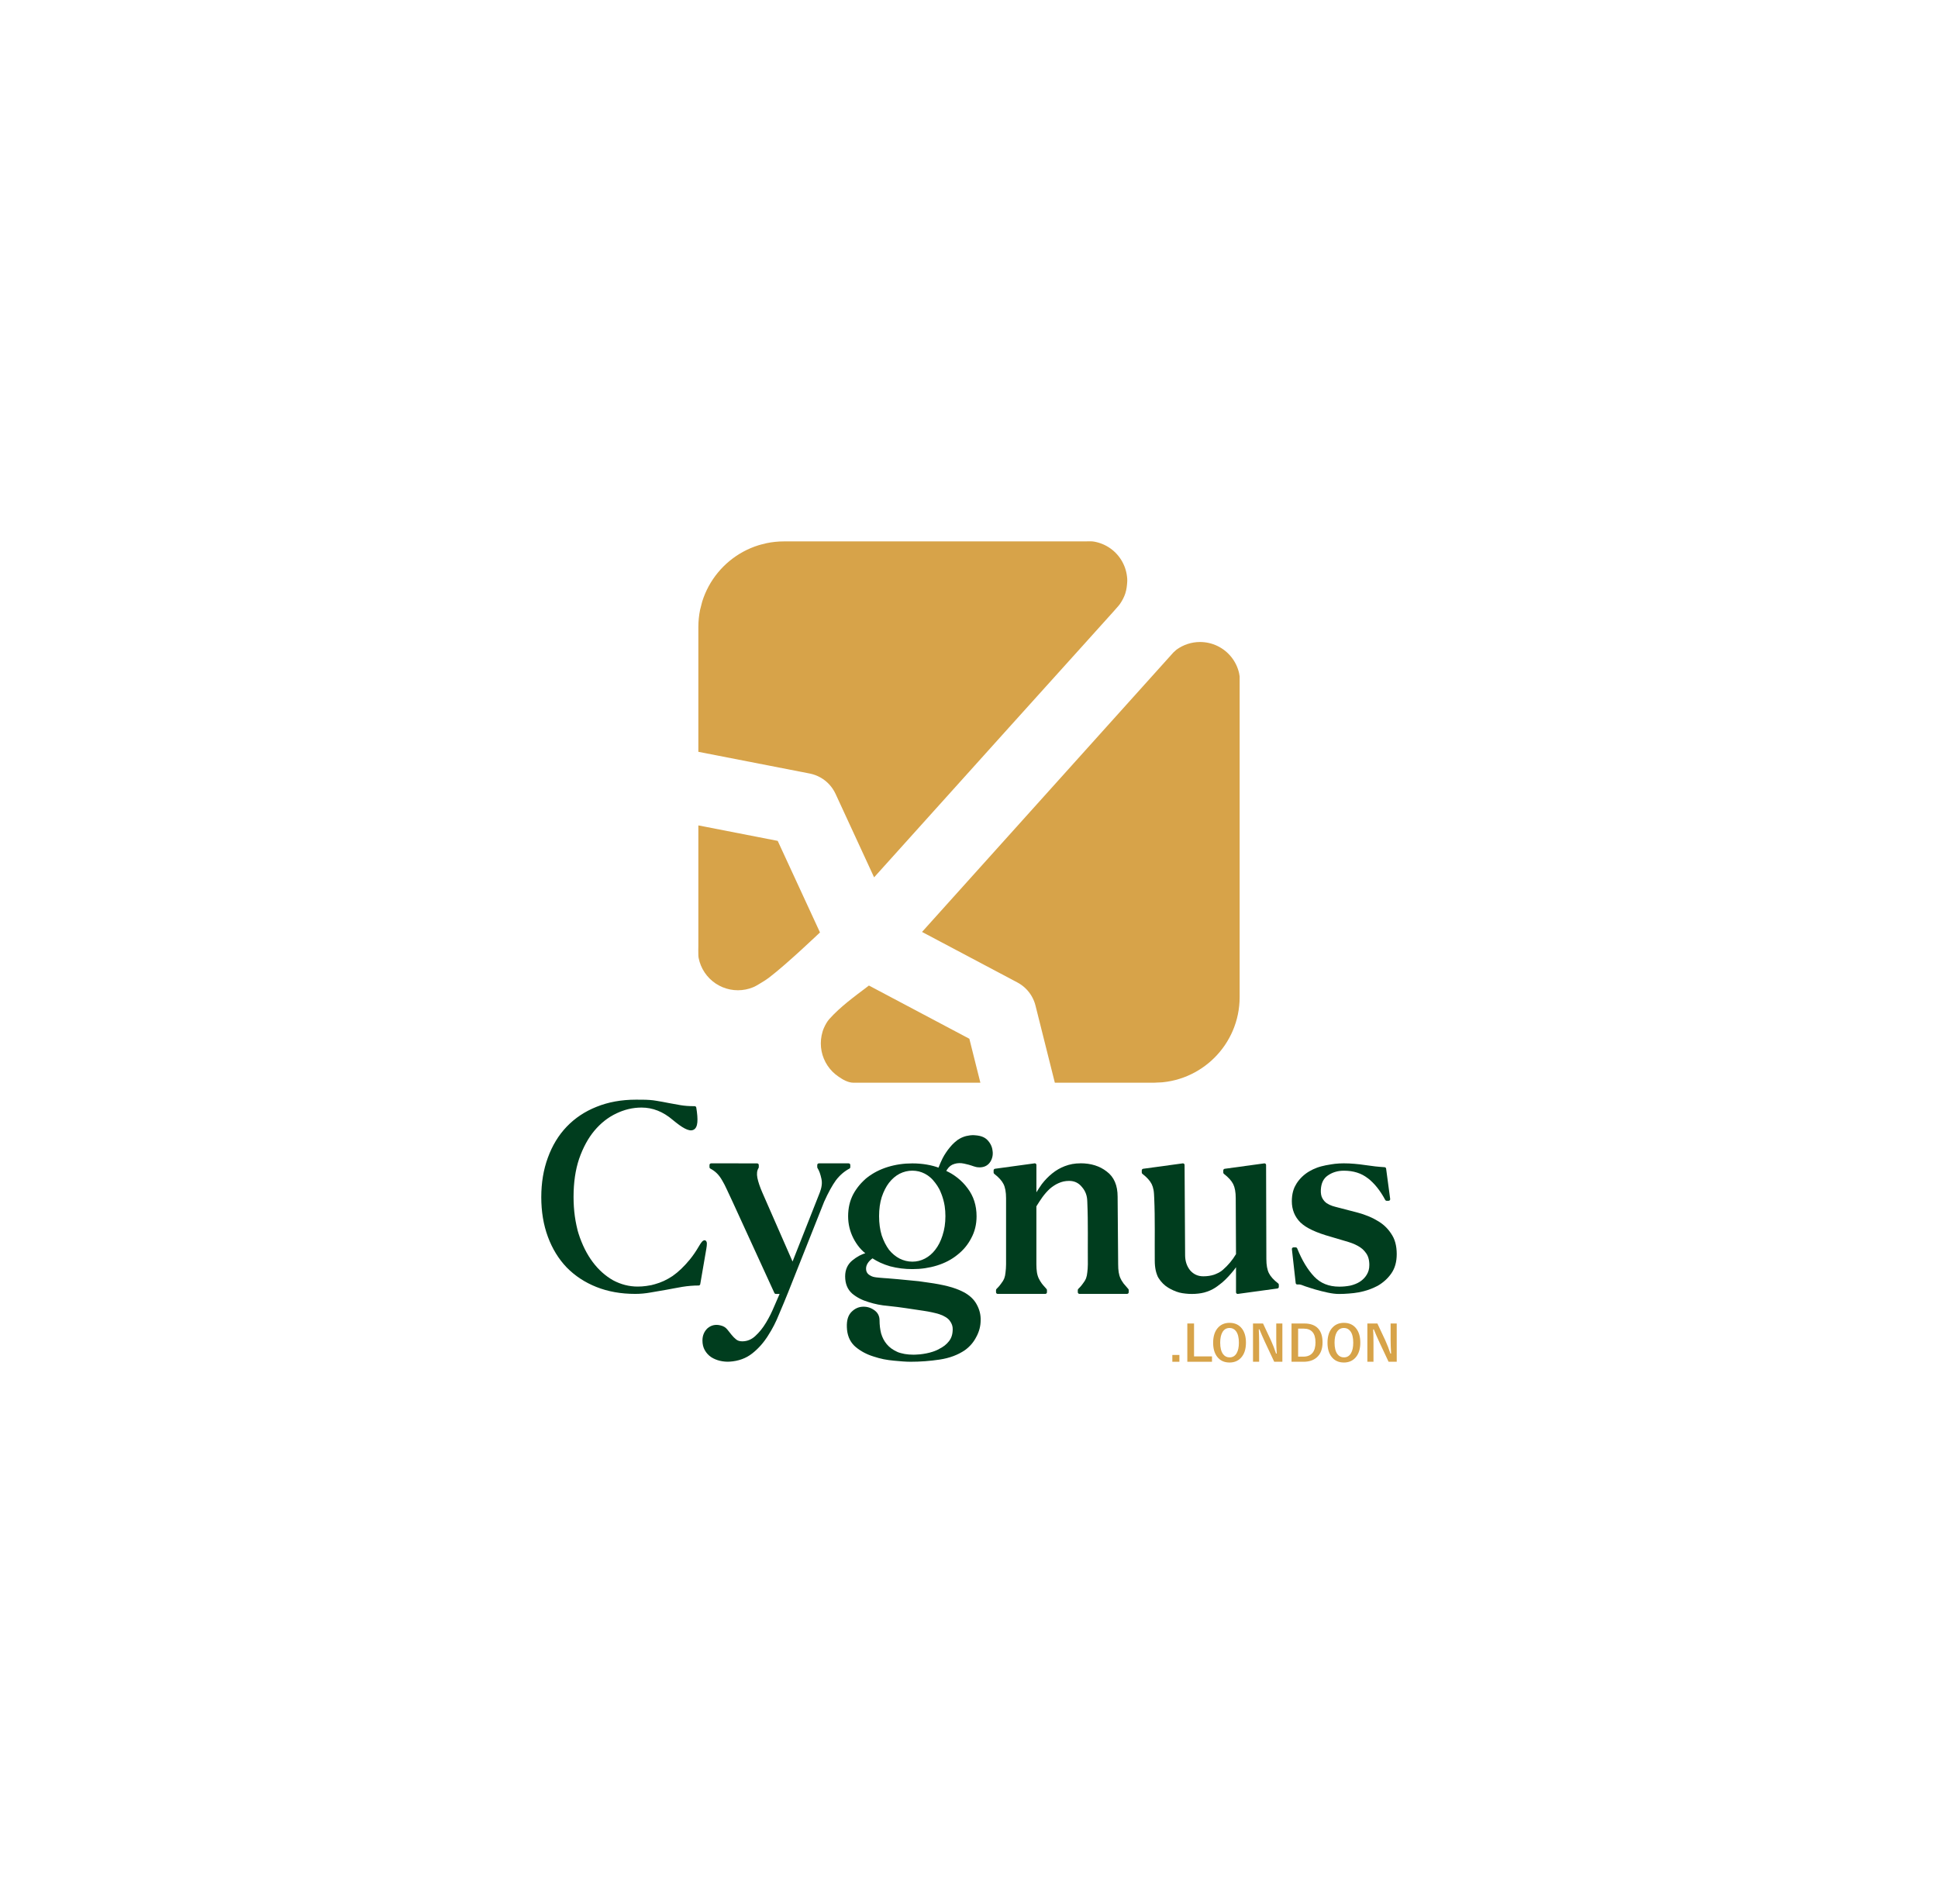 <?xml version="1.0" encoding="UTF-8" standalone="no"?> <!-- Created with Vectornator (http://vectornator.io/) --> <svg xmlns="http://www.w3.org/2000/svg" xmlns:vectornator="http://vectornator.io" xmlns:xlink="http://www.w3.org/1999/xlink" height="100%" stroke-miterlimit="10" style="fill-rule:nonzero;clip-rule:evenodd;stroke-linecap:round;stroke-linejoin:round;" version="1.1" viewBox="0 0 4252.5 4177.33" width="100%" xml:space="preserve"> <defs></defs> <clipPath id="ArtboardFrame"> <rect height="4177.33" width="4252.5" x="0" y="0"></rect> </clipPath> <g clip-path="url(#ArtboardFrame)" id="COMBINATION" vectornator:layerName="COMBINATION"> <g opacity="0" vectornator:layerName="GUIDES"> <path d="M4252.5 4.85848e-12L4252.5 4177.26L3064.8 4177.26L3064.8 0L4252.5 4.85848e-12Z" fill="#ff00e9" fill-opacity="0.2" fill-rule="nonzero" opacity="1" stroke="none" vectornator:layerName="Rectangle 18"></path> <path d="M1187.7 5.46579e-12L1187.7 4177.26L9.86879e-13 4177.26L7.59138e-13 1.21462e-12L1187.7 5.46579e-12Z" fill="#ff00e9" fill-opacity="0.2" fill-rule="nonzero" opacity="1" stroke="none" vectornator:layerName="Rectangle 19"></path> <path d="M4.85848e-12 1.51828e-12L4252.5 1.51828e-12L4252.5 1187.7L0 1187.7L4.85848e-12 1.51828e-12Z" fill="#ff00e9" fill-opacity="0.2" fill-rule="nonzero" opacity="1" stroke="none" vectornator:layerName="Rectangle 20"></path> <path d="M5.92128e-12 2989.56L4252.5 2989.56L4252.5 4177.26L3.03655e-13 4177.26L5.92128e-12 2989.56Z" fill="#ff00e9" fill-opacity="0.2" fill-rule="nonzero" opacity="1" stroke="none" vectornator:layerName="Rectangle 21"></path> <path d="M-2.27374e-13-689.736L301.557-689.736L301.557-689.736L301.557-385.097L301.557-385.097L-2.27374e-13-385.097L-2.27374e-13-385.097L-2.27374e-13-689.736L-2.27374e-13-689.736Z" fill="#003d1e" fill-rule="nonzero" opacity="1" stroke="none" vectornator:layerName="rect"></path> <path d="M349.004-689.736L650.561-689.736L650.561-689.736L650.561-385.097L650.561-385.097L349.004-385.097L349.004-385.097L349.004-689.736L349.004-689.736Z" fill="#d7a349" fill-rule="nonzero" opacity="1" stroke="none" vectornator:layerName="rect 1"></path> <path d="M698.008-689.736L999.565-689.736L999.565-689.736L999.565-385.097L999.565-385.097L698.008-385.097L698.008-385.097L698.008-689.736L698.008-689.736Z" fill="#f8ffb0" fill-rule="nonzero" opacity="1" stroke="none" vectornator:layerName="rect 2"></path> </g> <g opacity="1" vectornator:layerName="LOCKUP"> <g opacity="1" vectornator:layerName="WORD 2"> <path d="M2587.92 2972.96L2587.92 2987.92L2572.44 2987.92L2572.44 2972.96L2587.92 2972.96ZM2620.06 2903.93L2620.06 2976.13L2659.44 2976.13L2659.44 2987.92L2605.31 2987.92L2605.31 2903.93L2620.06 2903.93Z" fill="#d7a349" fill-rule="evenodd" opacity="1" stroke="none" vectornator:layerName="path"></path> <path d="M2698.01 2902.5C2709.74 2902.5 2718.83 2906.76 2725.28 2915.29C2731.06 2922.94 2733.95 2933.14 2733.95 2945.9C2733.95 2960.52 2730.2 2971.74 2722.69 2979.57C2716.35 2986.23 2708.09 2989.56 2697.9 2989.56C2686.17 2989.56 2677.07 2985.28 2670.63 2976.71C2664.85 2969.07 2661.96 2958.88 2661.96 2946.16C2661.96 2931.54 2665.73 2920.3 2673.27 2912.44C2679.61 2905.81 2687.86 2902.5 2698.01 2902.5ZM2698.01 2913.76C2691.21 2913.76 2686.01 2916.81 2682.41 2922.9C2679.1 2928.51 2677.44 2936.22 2677.44 2946.06C2677.44 2957.23 2679.58 2965.63 2683.84 2971.27C2687.4 2975.96 2692.12 2978.3 2698.01 2978.3C2704.77 2978.3 2709.95 2975.23 2713.55 2969.1C2716.82 2963.5 2718.46 2955.82 2718.46 2946.06C2718.46 2934.81 2716.35 2926.39 2712.12 2920.79C2708.6 2916.1 2703.89 2913.76 2698.01 2913.76Z" fill="#d7a349" fill-rule="evenodd" opacity="1" stroke="none" vectornator:layerName="path"></path> <path d="M2813.87 2903.93L2813.87 2987.92L2796.01 2987.92L2775.66 2944.63C2771.32 2935.29 2767.31 2926.04 2763.61 2916.88L2762.12 2916.88C2762.62 2926.18 2762.87 2936.29 2762.87 2947.22L2762.87 2987.92L2749.44 2987.92L2749.44 2903.93L2771.43 2903.93L2788.87 2941.14C2793.17 2950.65 2796.89 2960.26 2800.03 2969.95L2801.51 2969.95C2800.8 2958.53 2800.45 2948.28 2800.45 2939.18L2800.45 2903.93L2813.87 2903.93ZM2833.96 2903.93L2862.08 2903.93C2875.75 2903.93 2885.99 2907.77 2892.79 2915.45C2898.96 2922.46 2902.04 2932.44 2902.04 2945.37C2902.04 2960.1 2897.71 2971.18 2889.04 2978.62C2881.82 2984.82 2872.18 2987.92 2860.13 2987.92L2833.96 2987.92L2833.96 2903.93ZM2848.44 2915.19L2848.44 2976.66L2859.81 2976.66C2868.9 2976.66 2875.7 2973.84 2880.21 2968.2C2884.44 2962.95 2886.55 2955.38 2886.55 2945.47C2886.55 2925.28 2877.89 2915.19 2860.55 2915.19L2848.44 2915.19ZM2948.93 2902.5C2960.66 2902.5 2969.76 2906.76 2976.2 2915.29C2981.98 2922.94 2984.87 2933.14 2984.87 2945.9C2984.87 2960.52 2981.12 2971.74 2973.61 2979.57C2967.27 2986.23 2959.01 2989.56 2948.82 2989.56C2937.09 2989.56 2928 2985.28 2921.55 2976.71C2915.77 2969.07 2912.88 2958.88 2912.88 2946.16C2912.88 2931.54 2916.65 2920.3 2924.19 2912.44C2930.53 2905.81 2938.78 2902.5 2948.93 2902.5ZM2948.93 2913.76C2942.13 2913.76 2936.93 2916.81 2933.34 2922.9C2930.02 2928.51 2928.37 2936.22 2928.37 2946.06C2928.37 2957.23 2930.5 2965.63 2934.76 2971.27C2938.32 2975.96 2943.04 2978.3 2948.93 2978.3C2955.7 2978.3 2960.88 2975.23 2964.47 2969.1C2967.75 2963.5 2969.39 2955.82 2969.39 2946.06C2969.39 2934.81 2967.27 2926.39 2963.04 2920.79C2959.52 2916.1 2954.81 2913.76 2948.93 2913.76ZM3064.8 2903.93L3064.8 2987.92L3046.93 2987.92L3026.58 2944.63C3022.24 2935.29 3018.23 2926.04 3014.53 2916.88L3013.05 2916.88C3013.54 2926.18 3013.79 2936.29 3013.79 2947.22L3013.79 2987.92L3000.36 2987.92L3000.36 2903.93L3022.35 2903.93L3039.8 2941.14C3044.1 2950.65 3047.81 2960.26 3050.95 2969.95L3052.43 2969.95C3051.73 2958.53 3051.37 2948.28 3051.37 2939.18L3051.37 2903.93L3064.8 2903.93Z" fill="#d7a349" fill-rule="evenodd" opacity="1" stroke="none" vectornator:layerName="path"></path> </g> <g opacity="1" vectornator:layerName="WORD 1"> <path d="M2948.72 2552.53C2942.19 2552.53 2935.74 2552.88 2929.18 2553.59C2929.18 2553.59 2915.96 2555.36 2909.45 2556.76C2902.93 2558.16 2896.29 2559.71 2890.14 2561.96C2884 2564.22 2878.15 2566.99 2872.61 2570.27C2869.82 2571.92 2867.16 2573.71 2864.63 2575.62C2862.09 2577.54 2859.68 2579.58 2857.4 2581.76C2855.12 2583.93 2852.97 2586.24 2850.95 2588.67C2848.94 2591.09 2847.03 2593.64 2845.32 2596.3C2843.58 2599.02 2842.21 2601.96 2840.64 2604.77C2839.29 2607.75 2838.17 2610.9 2837.28 2614.2C2836.39 2617.49 2835.73 2620.94 2835.29 2624.54C2834.86 2628.13 2834.63 2631.88 2834.63 2635.78C2834.63 2640.34 2835.03 2644.74 2835.82 2648.98C2836.6 2653.22 2837.77 2657.3 2839.35 2661.2C2840.93 2665.09 2842.91 2668.8 2845.27 2672.32C2847.63 2675.84 2850.39 2679.16 2853.52 2682.28C2856.94 2685.64 2860.86 2688.52 2864.88 2691.16C2869.23 2693.96 2874.15 2696.65 2879.67 2699.23C2885.19 2701.81 2891.3 2704.29 2898.01 2706.67C2904.71 2709.06 2912.01 2711.36 2919.91 2713.56C2930.97 2716.72 2941.27 2719.76 2951.9 2723.03C2956.84 2724.55 2961.86 2725.88 2966.68 2727.75C2970.95 2729.4 2975.18 2731.23 2979.17 2733.48C2982.87 2735.57 2986.51 2737.84 2989.69 2740.65C2992.66 2743.29 2995.22 2746.39 2997.54 2749.61C2998.75 2751.27 2999.79 2753.05 3000.67 2754.9C3001.59 2756.83 3002.31 2758.85 3002.88 2760.91C3003.51 2763.16 3003.93 2765.47 3004.22 2767.79C3004.55 2770.36 3004.68 2772.82 3004.68 2775.56C3004.68 2779.83 3004.25 2783.56 3003.18 2787.39C3002.19 2790.91 3000.6 2794.26 2998.71 2797.39C2996.91 2800.37 2994.68 2803.12 2992.22 2805.59C2989.68 2808.16 2986.81 2810.43 2983.77 2812.39C2980.74 2814.35 2977.46 2815.92 2974.12 2817.28C2970.51 2818.75 2966.93 2819.85 2962.95 2820.8C2958.93 2821.56 2954.92 2822.15 2950.91 2822.54C2946.86 2822.92 2942.8 2823.1 2938.76 2823.1C2933.01 2823.1 2927.57 2822.63 2922.42 2821.71C2917.27 2820.78 2912.42 2819.41 2907.85 2817.57C2903.28 2815.74 2899 2813.44 2894.98 2810.69C2890.96 2807.94 2887.21 2804.73 2883.71 2801.04C2880.15 2797.28 2876.68 2793.18 2873.34 2788.72C2870 2784.27 2866.78 2779.47 2863.66 2774.31C2860.55 2769.16 2857.56 2763.65 2854.68 2757.79C2851.8 2751.93 2849.03 2745.73 2846.38 2739.16C2845.84 2737.81 2844.53 2736.93 2843.07 2736.92L2838.32 2736.92C2837.3 2736.92 2836.33 2737.36 2835.65 2738.12C2834.97 2738.88 2834.65 2739.89 2834.76 2740.9L2843.09 2815.2C2843.29 2817 2844.82 2818.37 2846.64 2818.37C2846.64 2818.37 2850.31 2818.08 2852.11 2818.37C2856.19 2819.04 2859.95 2821.02 2863.89 2822.3C2871.47 2824.76 2879.01 2827.33 2886.68 2829.5C2895.4 2831.97 2903.88 2834.1 2913.06 2836.1C2917.71 2837.11 2922.12 2837.87 2926.31 2838.38C2930.49 2838.89 2934.45 2839.15 2938.18 2839.15C2945.22 2839.15 2952.46 2838.83 2959.58 2838.24C2966.96 2837.64 2974.36 2836.94 2981.64 2835.54C2988.9 2834.15 2996.1 2832.32 3003.09 2829.9C3009.75 2827.6 3016.26 2824.81 3022.48 2821.5C3025.59 2819.85 3028.52 2817.86 3031.38 2815.81C3034.16 2813.82 3036.86 2811.66 3039.39 2809.39C3041.91 2807.12 3044.3 2804.72 3046.54 2802.19C3048.79 2799.66 3050.89 2797.01 3052.85 2794.22C3054.85 2791.38 3056.6 2788.34 3058.1 2785.13C3059.6 2781.93 3060.85 2778.55 3061.84 2775C3062.83 2771.45 3063.56 2767.74 3064.05 2763.86C3064.55 2759.99 3064.8 2755.96 3064.8 2751.76C3064.8 2747.17 3064.54 2742.77 3064.03 2738.57C3063.52 2734.38 3062.74 2730.39 3061.7 2726.59C3060.66 2722.8 3059.4 2719.28 3057.78 2715.81C3056.25 2712.53 3054.32 2709.43 3052.32 2706.41C3050.36 2703.44 3048.22 2700.57 3045.92 2697.86C3043.65 2695.18 3041.21 2692.62 3038.63 2690.24C3036.03 2687.86 3033.28 2685.64 3030.42 2683.58C3027.52 2681.51 3024.48 2679.64 3021.37 2677.9C3014.95 2674.32 3013.76 2673.2 3001.57 2668.18C2994.69 2665.35 2987.51 2662.93 2980.04 2660.91C2965.36 2656.94 2951.04 2653.48 2936.59 2649.6C2932.31 2648.46 2927.99 2647.43 2923.77 2646.07C2919.34 2644.59 2915.09 2642.55 2911 2639.96C2909.09 2638.56 2907.33 2636.95 2905.75 2635.1C2904.14 2633.23 2902.7 2631.11 2901.43 2628.75C2900.25 2626.56 2899.37 2623.96 2898.83 2620.91C2898.29 2617.86 2898.1 2614.36 2898.28 2610.43C2898.47 2606.76 2898.94 2603.37 2899.67 2600.27C2900.41 2597.16 2901.41 2594.34 2902.67 2591.77C2903.93 2589.21 2905.45 2586.91 2907.23 2584.84C2909.01 2582.77 2911.05 2580.94 2913.39 2579.33L2913.39 2579.33C2915.91 2577.55 2918.53 2576.01 2921.25 2574.68C2923.98 2573.35 2926.81 2572.24 2929.75 2571.36C2932.69 2570.47 2935.74 2569.8 2938.91 2569.35C2942.08 2568.91 2945.36 2568.69 2948.77 2568.69C2954.06 2568.69 2959.12 2569.03 2963.94 2569.72C2968.76 2570.42 2973.35 2571.45 2977.71 2572.83C2982.07 2574.2 2986.21 2575.92 2990.13 2577.98C2994.05 2580.03 2997.73 2582.51 3001.25 2585.17C3004.94 2587.93 3005.61 2588.25 3011.68 2594.23C3015.04 2597.54 3018.32 2601.18 3021.51 2605.14C3024.7 2609.1 3027.79 2613.39 3030.8 2618C3033.82 2622.61 3036.74 2627.56 3039.57 2632.82C3040.19 2633.98 3041.41 2634.7 3042.72 2634.7C3042.72 2634.7 3045.51 2634.9 3046.88 2634.7C3047.54 2634.6 3048.24 2634.49 3048.8 2634.13C3049.36 2633.77 3049.83 2633.23 3050.12 2632.63C3050.39 2632.02 3050.51 2631.31 3050.42 2630.65C3047.46 2608.27 3041.51 2564.09 3041.51 2564.09C3041.29 2562.39 3039.88 2561.1 3038.17 2561C3031.5 2560.6 3024.59 2560.01 3017.41 2559.22C3010.23 2558.43 3002.79 2557.46 2995.12 2556.28C2987.31 2555.08 2979.62 2554.19 2971.83 2553.56C2964.14 2552.94 2957.02 2552.49 2948.72 2552.53Z" fill="#003d1e" fill-rule="nonzero" opacity="1" stroke="none" vectornator:layerName="path"></path> <path d="M2508.43 2564.45C2506.66 2564.68 2505.34 2566.2 2505.34 2567.99L2505.34 2572.74C2505.34 2573.85 2505.85 2574.9 2506.74 2575.58C2511.75 2579.44 2515.95 2583.26 2519.34 2587.02C2522.73 2590.79 2525.31 2594.5 2527.12 2598.12C2528.02 2599.91 2528.81 2601.9 2529.5 2604.09C2530.2 2606.28 2530.78 2608.68 2531.26 2611.27C2532.2 2616.45 2532.42 2623.21 2532.68 2629.2C2534.69 2674.75 2533.48 2720.39 2533.88 2765.98C2533.88 2769.83 2534.03 2773.52 2534.37 2777.02C2534.71 2780.54 2535.21 2783.88 2535.88 2787.05C2536.55 2790.22 2537.41 2793.21 2538.43 2796.04C2540.28 2801.1 2540.6 2801.59 2542.15 2804.12C2544.87 2808.55 2548.29 2812.76 2551.85 2816.32C2555.42 2819.89 2559.32 2822.94 2563.54 2825.48C2567.24 2827.74 2571.09 2829.74 2575.1 2831.48C2579.2 2833.33 2583.42 2834.9 2587.76 2836.04C2592.22 2837.21 2596.8 2837.83 2601.39 2838.34C2605.99 2838.85 2610.62 2839.1 2615.3 2839.1C2619.99 2839.1 2624.58 2838.85 2629.08 2838.34C2633.56 2837.87 2638.03 2837.1 2642.39 2835.96C2646.77 2834.81 2651.18 2833.23 2655.22 2831.47C2659.25 2829.71 2662.95 2827.71 2666.57 2825.4C2671.92 2822 2681.8 2813.99 2681.8 2813.99C2686.66 2809.83 2691.32 2805.32 2695.77 2800.46C2700.18 2795.65 2704.31 2790.83 2708.13 2786C2709.59 2784.16 2710.79 2782.32 2712.15 2780.48L2712.15 2835.49C2712.16 2836.53 2712.6 2837.5 2713.38 2838.18C2714.16 2838.86 2715.19 2839.17 2716.21 2839.03L2802.99 2827.15C2804.75 2826.9 2806.07 2825.39 2806.07 2823.61L2806.07 2818.85C2806.07 2817.74 2805.56 2816.7 2804.68 2816.02C2799.67 2812.17 2795.47 2808.33 2792.08 2804.57C2788.69 2800.8 2786.11 2797.09 2784.3 2793.47C2783.41 2791.68 2782.6 2789.69 2781.91 2787.5C2781.21 2785.31 2780.63 2782.91 2780.16 2780.32C2779.22 2775.13 2778.73 2769.15 2778.73 2762.39L2778.14 2556.16C2778.14 2555.13 2777.69 2554.14 2776.91 2553.47C2776.13 2552.79 2775.1 2552.48 2774.07 2552.62L2687.3 2564.51C2685.53 2564.75 2684.21 2566.26 2684.21 2568.05L2684.21 2572.8C2684.21 2573.92 2684.73 2574.97 2685.61 2575.64C2690.62 2579.5 2694.82 2583.32 2698.21 2587.09C2701.6 2590.85 2704.18 2594.56 2705.99 2598.18C2706.89 2599.98 2707.68 2601.96 2708.37 2604.15C2709.07 2606.35 2709.65 2608.74 2710.12 2611.33C2711.07 2616.52 2711.55 2622.5 2711.55 2629.27L2712.14 2751.75C2708.2 2758.24 2703.9 2764.37 2699.16 2770.04C2694.24 2775.93 2688.88 2781.38 2683.09 2786.4L2683.09 2786.4C2680.31 2788.72 2677.35 2790.74 2674.21 2792.47C2671 2794.24 2664.13 2796.85 2664.13 2796.85C2660.57 2798.02 2656.8 2798.91 2652.83 2799.5C2648.86 2800.09 2644.68 2800.39 2640.28 2800.39C2637.34 2800.39 2634.55 2800.11 2631.9 2799.56C2629.26 2799.02 2626.75 2798.21 2624.37 2797.13C2622 2796.06 2619.73 2794.71 2617.59 2793.08C2615.46 2791.47 2613.43 2789.58 2611.51 2787.39C2609.69 2785.1 2608.08 2782.7 2606.71 2780.18C2605.33 2777.65 2604.18 2775 2603.25 2772.22C2602.33 2769.45 2601.64 2766.56 2601.17 2763.53C2600.71 2760.5 2600.46 2757.33 2600.46 2754.04L2599.28 2556.12C2599.27 2555.09 2598.82 2554.12 2598.05 2553.44C2597.26 2552.76 2596.24 2552.46 2595.21 2552.6L2508.43 2564.45Z" fill="#003d1e" fill-rule="nonzero" opacity="1" stroke="none" vectornator:layerName="path"></path> <path d="M2371.03 2552.51L2371.03 2552.51C2364.7 2552.51 2358.85 2552.96 2352.87 2554.05C2347.27 2555.07 2341.77 2556.7 2336.44 2558.7C2331.51 2560.56 2326.73 2562.84 2322.17 2565.47C2317.47 2568.18 2313.07 2571.22 2308.77 2574.7C2304.7 2577.96 2300.78 2581.53 2297.02 2585.39C2293.26 2589.26 2289.65 2593.42 2286.2 2597.88C2286.2 2597.96 2286.12 2597.96 2286.12 2597.96C2282 2603.63 2278.11 2609.95 2274.16 2616.1L2274.16 2556.09C2274.16 2555.41 2273.97 2554.74 2273.6 2554.16C2273.24 2553.59 2272.71 2553.13 2272.1 2552.84C2271.48 2552.56 2270.79 2552.45 2270.11 2552.54L2183.33 2564.43C2181.56 2564.67 2180.25 2566.19 2180.25 2567.97L2180.25 2572.72C2180.25 2573.84 2180.76 2574.89 2181.65 2575.56C2186.66 2579.42 2190.85 2583.24 2194.24 2587.01C2197.63 2590.77 2200.21 2594.48 2202.02 2598.1C2202.92 2599.9 2203.72 2601.88 2204.41 2604.07C2205.11 2606.27 2205.69 2608.66 2206.16 2611.25C2207.1 2616.44 2207.59 2622.42 2207.59 2629.19L2207.59 2774.2C2207.59 2780.8 2207.05 2785.75 2206.44 2791.49C2206.19 2793.92 2205.9 2796.35 2205.39 2798.74C2204.93 2800.87 2204.33 2803.03 2203.61 2805.03C2202.9 2806.8 2201.94 2808.68 2200.91 2810.4C2199.76 2812.34 2198.41 2814.17 2197.03 2815.95C2193.75 2820.18 2193.9 2820.84 2186.6 2828.14C2185.93 2828.81 2185.55 2829.71 2185.55 2830.66L2185.55 2835.42C2185.55 2837.39 2187.15 2838.99 2189.12 2838.99L2293.73 2838.99C2295.7 2838.99 2297.3 2837.39 2297.3 2835.42C2297.3 2835.42 2297.46 2832.24 2297.3 2830.66C2297.22 2830.23 2297.19 2829.79 2297.05 2829.37C2296.97 2829.17 2296.86 2828.97 2296.75 2828.78C2296.64 2828.6 2296.49 2828.42 2296.36 2828.26C2293.02 2824.07 2289.02 2820.41 2285.9 2816.06C2283.33 2812.49 2281.04 2808.7 2279.14 2804.73C2278.17 2802.7 2277.43 2800.56 2276.8 2798.41C2276.13 2796.13 2275.6 2793.79 2275.27 2791.44C2274.46 2785.72 2274.12 2780.75 2274.12 2774.15L2274.12 2646.85C2278.29 2640.07 2282.61 2633.45 2287.13 2627.03C2289.64 2623.57 2292.24 2620.3 2294.93 2617.23C2297.62 2614.16 2300.39 2611.29 2303.26 2608.61C2306.29 2605.97 2309.4 2603.6 2312.6 2601.53C2315.77 2599.42 2319.13 2597.59 2322.6 2596.07C2326.18 2594.5 2329.81 2593.16 2333.71 2592.32C2337.61 2591.49 2341.71 2591.06 2346.03 2591.06C2348.97 2591.06 2351.74 2591.35 2354.35 2591.91C2356.95 2592.47 2359.4 2593.31 2361.71 2594.42C2364.03 2595.54 2366.22 2596.93 2368.29 2598.61C2370.36 2600.3 2372.31 2602.28 2374.15 2604.58C2374.23 2604.66 2374.23 2604.66 2374.24 2604.7C2376.18 2606.91 2377.86 2609.25 2379.31 2611.71C2380.76 2614.16 2381.96 2616.73 2382.93 2619.44C2383.89 2622.15 2384.62 2625 2385.1 2627.99C2385.59 2630.99 2385.7 2634.26 2385.84 2637.41C2387.81 2682.96 2386.64 2728.59 2387.03 2774.19C2387.03 2780.77 2386.49 2785.71 2385.88 2791.44C2385.63 2793.87 2385.27 2796.29 2384.82 2798.69C2384.36 2800.89 2383.77 2802.98 2383.05 2804.98C2382.33 2806.75 2381.44 2808.54 2380.35 2810.35C2379.25 2812.18 2377.85 2814.12 2376.47 2815.9C2373.19 2820.13 2373.37 2820.74 2366.03 2828.09C2365.36 2828.76 2364.98 2829.67 2364.98 2830.61L2364.98 2835.37C2364.98 2837.35 2366.59 2838.94 2368.56 2838.94L2473.16 2838.94C2475.13 2838.94 2476.73 2837.35 2476.73 2835.37C2476.73 2835.37 2476.83 2832.2 2476.73 2830.61C2476.73 2830.03 2476.49 2829.39 2476.47 2829.33C2476.39 2829.12 2476.29 2828.92 2476.18 2828.73C2476.06 2828.55 2475.92 2828.38 2475.78 2828.21C2472.44 2824.02 2468.42 2819.88 2465.32 2816.02C2460.86 2809.63 2460.46 2808.65 2458.57 2804.68C2457.6 2802.66 2456.87 2800.57 2456.22 2798.36C2455.58 2796.14 2455.07 2793.82 2454.69 2791.39C2453.93 2786.47 2453.54 2780.7 2453.54 2774.11L2452.36 2625.54C2452.36 2619.41 2451.87 2613.65 2450.88 2608.26C2449.9 2602.87 2448.42 2597.85 2446.42 2593.22C2444.42 2588.59 2441.9 2584.35 2438.88 2580.53C2435.87 2576.73 2432.34 2573.35 2428.35 2570.4C2424.52 2567.41 2420.45 2564.78 2416.15 2562.53C2411.82 2560.28 2407.24 2558.41 2402.44 2556.91C2397.64 2555.41 2392.61 2554.28 2387.36 2553.54C2382.1 2552.8 2376.62 2552.43 2370.92 2552.43L2371.03 2552.51Z" fill="#003d1e" fill-rule="nonzero" opacity="1" stroke="none" vectornator:layerName="path"></path> <path d="M2136.27 2490.71C2133.52 2490.63 2130.72 2490.87 2128.05 2491.18C2125.38 2491.5 2122.78 2491.97 2120.25 2492.6C2117.72 2493.23 2115.26 2494.03 2112.88 2494.99C2110.5 2495.94 2108.16 2497 2105.96 2498.31C2101.79 2500.82 2100.57 2501.31 2094.21 2506.95C2090.6 2510.15 2087.31 2513.86 2084.18 2517.6C2081.1 2521.27 2078.26 2525.14 2075.61 2529.13C2072.96 2533.12 2070.47 2537.23 2068.29 2541.49C2064.89 2548.12 2062.13 2555.05 2059.34 2561.95C2055.7 2560.69 2052.04 2559.45 2048.28 2558.45C2043.42 2557.16 2038.46 2556.08 2033.4 2555.22C2028.35 2554.36 2023.19 2553.72 2017.94 2553.29C2012.69 2552.87 2007.34 2552.64 2001.9 2552.64C1997.16 2552.64 1992.48 2552.8 1987.87 2553.13C1983.25 2553.46 1978.68 2553.95 1974.19 2554.61C1969.69 2555.27 1965.26 2556.09 1960.89 2557.08C1956.51 2558.07 1952.19 2559.22 1947.95 2560.53C1943.69 2561.85 1939.56 2563.32 1935.55 2564.95C1931.54 2566.57 1927.66 2568.34 1923.9 2570.27C1920.14 2572.21 1916.49 2574.3 1912.98 2576.54C1909.47 2578.78 1906.07 2581.13 1902.82 2583.71C1899.64 2586.24 1898.7 2586.93 1893.72 2591.83C1890.86 2594.63 1888.15 2597.57 1885.6 2600.63C1883.04 2603.69 1880.65 2606.89 1878.4 2610.2C1876.15 2613.52 1874 2616.96 1872.13 2620.53C1870.27 2624.08 1868.69 2627.77 1867.25 2631.51C1865.86 2635.27 1864.7 2639.16 1863.78 2643.17C1862.85 2647.17 1862.17 2651.3 1861.71 2655.55C1861.25 2659.79 1861.01 2664.16 1861.01 2668.64C1861.01 2672.93 1861.25 2677.17 1861.74 2681.35C1862.23 2685.52 1862.96 2689.64 1863.94 2693.69C1864.91 2697.75 1866.14 2701.73 1867.6 2705.66C1869.06 2709.58 1870.76 2713.44 1872.71 2717.22C1874.65 2721 1876.75 2724.6 1879 2728C1881.25 2731.41 1883.66 2734.63 1886.23 2737.66C1888.8 2740.69 1891.53 2743.54 1894.41 2746.19C1895.77 2747.44 1897.29 2748.51 1898.72 2749.67C1894.4 2751.3 1890.02 2752.82 1886.08 2754.93C1883.2 2756.47 1880.43 2758.14 1877.75 2759.95C1875.07 2761.75 1872.5 2763.68 1870.03 2765.74C1867.46 2767.88 1865.19 2770.22 1863.24 2772.77C1861.29 2775.32 1859.65 2778.07 1858.35 2781C1857.05 2783.93 1856.08 2787.04 1855.44 2790.3C1854.79 2793.57 1854.48 2796.99 1854.48 2800.57C1854.48 2804.52 1854.8 2808.3 1855.43 2811.87C1856.07 2815.44 1857.02 2818.81 1858.31 2821.98C1859.6 2825.15 1861.22 2828.12 1863.17 2830.85C1865.11 2833.58 1867.39 2836.07 1869.96 2838.33L1870.04 2838.41C1872.52 2840.48 1875.13 2842.41 1877.86 2844.22C1880.6 2846.02 1883.45 2847.7 1886.44 2849.24C1889.42 2850.78 1892.52 2852.19 1895.75 2853.47C1898.98 2854.75 1902.33 2855.89 1905.8 2856.91C1912.64 2859.12 1919.63 2860.94 1926.77 2862.35C1933.94 2863.76 1941.25 2864.77 1948.71 2865.37L1948.63 2865.37C1963.65 2866.95 1976.28 2868.53 1986.5 2870.1C1986.5 2870.1 1986.5 2870.1 1986.5 2870.1C1999.58 2872.08 2012.86 2874.06 2026.33 2876.04C2033 2877.02 2039.26 2878.15 2045.11 2879.42C2050.95 2880.68 2056.38 2882.09 2061.41 2883.64C2066.92 2885.54 2071.56 2887.71 2075.31 2890.09C2077.2 2891.28 2078.86 2892.52 2080.31 2893.82C2081.75 2895.11 2082.99 2896.45 2084.02 2897.83C2084.03 2897.83 2084.02 2897.91 2084.02 2897.91C2085.21 2899.46 2086.22 2901 2087.06 2902.56C2087.91 2904.12 2088.58 2905.69 2089.11 2907.27C2089.64 2908.85 2090.01 2910.44 2090.23 2912.04C2090.44 2913.65 2090.51 2915.31 2090.49 2916.95C2090.49 2919.51 2090.21 2922.06 2089.9 2924.61C2089.56 2926.97 2089.04 2929.22 2088.36 2931.35C2087.68 2933.49 2086.83 2935.5 2085.82 2937.41C2084.8 2939.32 2083.62 2941.13 2082.27 2942.85C2079.47 2946.39 2076.3 2949.57 2072.76 2952.37C2069.21 2955.17 2065.04 2957.52 2060.95 2959.67C2056.61 2961.96 2055.8 2962.74 2047.5 2965.62C2042.82 2967.24 2037.71 2968.47 2032.72 2969.5C2027.91 2970.48 2023.04 2971.18 2018.16 2971.68C2013.75 2972.13 2004.88 2972.4 2004.88 2972.4C1997.72 2972.4 1991.14 2971.87 1985.14 2970.83C1982.13 2970.3 1979.27 2969.64 1976.55 2968.86C1971.55 2967.43 1971.28 2967.3 1968.79 2966.17C1964.32 2964.14 1959.81 2961.66 1955.99 2958.86C1952.15 2956.05 1948.74 2952.87 1945.76 2949.32C1942.95 2945.96 1940.53 2942.32 1938.46 2938.39C1936.41 2934.46 1934.72 2930.23 1933.4 2925.7C1932.26 2921.13 1931.39 2916.45 1930.82 2911.68C1930.25 2906.87 1929.96 2901.97 1929.96 2896.96C1929.96 2894.52 1929.69 2892.18 1929.15 2889.95C1928.61 2887.72 1927.79 2885.61 1926.68 2883.63C1925.58 2881.67 1924.21 2879.84 1922.59 2878.19C1920.99 2876.56 1919.14 2875.1 1917.08 2873.79L1917.08 2873.79C1915.14 2872.5 1913.13 2871.38 1911.07 2870.46C1909 2869.53 1906.87 2868.79 1904.69 2868.24C1902.5 2867.69 1900.27 2867.34 1897.99 2867.18L1897.99 2867.18C1895.71 2867.01 1893.38 2867.05 1891.03 2867.27L1891.03 2867.27C1888.72 2867.49 1886.47 2867.93 1884.28 2868.6C1882.09 2869.26 1879.98 2870.14 1877.94 2871.24C1875.9 2872.35 1873.94 2873.66 1872.07 2875.18C1870.2 2876.7 1868.41 2878.42 1866.7 2880.33C1864.77 2882.51 1863.36 2885.06 1862.09 2887.66C1860.88 2890.34 1859.96 2893.26 1859.32 2896.41C1858.68 2899.57 1858.31 2902.96 1858.21 2906.58C1858.11 2910.2 1858.29 2914.04 1858.67 2918.14C1859.09 2922.09 1859.81 2925.86 1860.84 2929.44C1861.87 2933.02 1863.2 2936.42 1864.85 2939.61C1866.5 2942.8 1868.46 2945.78 1870.72 2948.55C1872.98 2951.31 1875.54 2953.87 1878.39 2956.19C1881.16 2958.45 1884.05 2960.56 1887.05 2962.53C1890.05 2964.51 1893.16 2966.34 1896.38 2968.02C1899.6 2969.71 1902.94 2971.27 1906.39 2972.67C1909.83 2974.07 1913.39 2975.33 1917.06 2976.45C1924.29 2978.86 1931.58 2980.82 1938.92 2982.33C1946.29 2983.86 1953.78 2984.73 1961.26 2985.5C1973.4 2986.76 1988.12 2987.89 1997.8 2987.89C2008.59 2987.89 2019.33 2987.5 2030.02 2986.7C2040.71 2985.9 2051.34 2984.7 2061.93 2983.1C2067.29 2982.29 2072.47 2981.25 2077.47 2979.98C2082.46 2978.72 2087.28 2977.21 2091.92 2975.48C2096.55 2973.75 2101.01 2971.78 2105.27 2969.59C2109.53 2967.39 2113.62 2964.96 2117.5 2962.3C2117.58 2962.3 2117.58 2962.22 2117.59 2962.22C2120.28 2960.26 2122.81 2958.18 2125.19 2955.98C2127.57 2953.78 2129.8 2951.47 2131.88 2949.03C2133.95 2946.59 2135.87 2944.02 2137.64 2941.35C2139.38 2938.71 2140.94 2935.91 2142.41 2933.09C2143.91 2930.22 2144.63 2929.12 2146.53 2924.29C2147.7 2921.33 2148.68 2918.35 2149.46 2915.34C2150.24 2912.32 2150.82 2909.27 2151.21 2906.2C2151.6 2903.14 2151.8 2900.06 2151.8 2896.95C2151.9 2893.94 2151.8 2890.95 2151.48 2887.99C2151.17 2885 2150.64 2882.03 2149.91 2879.1C2149.17 2876.16 2148.23 2873.26 2147.08 2870.39C2145.94 2867.54 2144.59 2864.71 2143.05 2861.92C2141.56 2859.17 2139.85 2856.54 2137.9 2854.04C2135.94 2851.53 2133.75 2849.15 2131.34 2846.9C2128.93 2844.65 2126.31 2842.53 2123.46 2840.53C2120.6 2838.53 2117.53 2836.67 2114.24 2834.92L2114.16 2834.92C2109.07 2832.27 2103.63 2829.88 2097.85 2827.75C2092.08 2825.63 2085.96 2823.76 2079.51 2822.15C2073.09 2820.55 2066.43 2819.09 2059.53 2817.79C2052.64 2816.49 2045.49 2815.35 2038.11 2814.35C2030.95 2813.16 2023.66 2812.11 2016.21 2811.21C2008.76 2810.32 2001.16 2809.58 1993.41 2808.99L1993.33 2808.99C1977.89 2807.4 1962.64 2806.02 1947.59 2804.83L1947.59 2804.83C1942.81 2804.44 1936.85 2804.21 1931.5 2803.63C1926.19 2803.06 1920.77 2802.85 1915.63 2801.38C1913.56 2800.78 1911.59 2799.82 1909.71 2798.75C1907.91 2797.72 1906.08 2796.62 1904.65 2795.12C1903.3 2793.7 1902.18 2792.02 1901.48 2790.2C1900.66 2788.06 1900.37 2786.05 1900.37 2783.43C1900.37 2781.42 1900.67 2779.44 1901.29 2777.47C1901.9 2775.5 1902.83 2773.53 1904.11 2771.55C1905.39 2769.56 1907.02 2767.56 1909.02 2765.56C1910.54 2764.03 1912.49 2762.51 1914.45 2760.99C1919.89 2764.46 1925.52 2767.72 1931.57 2770.48C1938.48 2773.63 1945.77 2776.32 1953.45 2778.54L1953.54 2778.54C1961.23 2780.57 1969.11 2782.08 1977.19 2783.09C1985.26 2784.1 1993.53 2784.6 2001.99 2784.6C2006.73 2784.6 2011.41 2784.44 2016.03 2784.12C2020.65 2783.79 2025.2 2783.29 2029.7 2782.64C2034.2 2781.98 2038.64 2781.15 2043.01 2780.17C2047.39 2779.18 2051.69 2778.03 2055.94 2776.72C2060.2 2775.4 2064.33 2773.93 2068.31 2772.3C2072.3 2770.68 2076.16 2768.9 2079.87 2766.96C2083.59 2765.03 2087.17 2762.94 2090.61 2760.69C2094.04 2758.46 2097.33 2756.07 2100.48 2753.53L2100.48 2753.53C2103.74 2750.99 2106.82 2748.31 2109.73 2745.5C2112.65 2742.69 2115.39 2739.75 2117.95 2736.68C2120.51 2733.61 2122.89 2730.4 2125.09 2727.07C2127.28 2723.77 2129.29 2720.33 2131.12 2716.78C2133.08 2713.18 2134.79 2709.47 2136.26 2705.66C2137.73 2701.86 2138.95 2697.95 2139.93 2693.94C2140.9 2689.93 2141.63 2685.82 2142.12 2681.62C2142.61 2677.41 2142.85 2673.11 2142.85 2668.72C2142.85 2662.81 2142.44 2657.09 2141.62 2651.55C2140.8 2646.02 2139.57 2640.69 2137.93 2635.54C2136.28 2630.4 2134.22 2625.45 2131.74 2620.71C2129.28 2615.99 2126.4 2611.47 2123.13 2607.17L2123.13 2607.17C2119.97 2602.89 2116.56 2598.85 2112.89 2595.05C2109.21 2591.25 2105.28 2587.68 2101.1 2584.37C2096.91 2581.05 2092.48 2577.98 2087.8 2575.15C2084.2 2572.98 2080.32 2571.09 2076.44 2569.21C2076.96 2568.26 2077.47 2567.21 2078.03 2566.35C2079.18 2564.59 2080.37 2563.01 2081.62 2561.63C2082.87 2560.25 2084.16 2559.05 2085.5 2558.03C2086.83 2557.03 2088.2 2556.2 2089.63 2555.52L2089.63 2555.52C2092.93 2554.06 2096.23 2553.06 2099.57 2552.52C2102.92 2551.98 2106.38 2551.96 2109.77 2552.24C2113.55 2552.56 2117.25 2553.55 2120.93 2554.45C2124.49 2555.29 2125.9 2555.52 2131.5 2557.37C2134.84 2558.47 2138.03 2559.71 2141.4 2560.46C2143.38 2560.9 2143.95 2561.1 2147.42 2561.29C2149.4 2561.4 2151.38 2561.37 2153.36 2561.13C2155.46 2560.9 2157.48 2560.48 2159.39 2559.85C2161.31 2559.22 2163.12 2558.38 2164.81 2557.34C2166.49 2556.3 2168.05 2555.02 2169.45 2553.61C2170.92 2552.12 2172.21 2550.45 2173.32 2548.68C2174.43 2546.9 2175.32 2544.95 2176.07 2543.03C2176.81 2541.1 2177.38 2539.14 2177.76 2537.15C2178.16 2535.16 2178.35 2533.15 2178.39 2531.11C2178.47 2529.07 2178.26 2527.02 2177.94 2524.95C2177.72 2522.83 2177.34 2520.76 2176.78 2518.73C2176.2 2516.65 2175.45 2514.62 2174.52 2512.65C2173.59 2510.69 2172.49 2508.78 2171.22 2506.95C2169.95 2505.11 2168.51 2503.34 2166.91 2501.63C2165.21 2499.82 2163.26 2498.23 2161.1 2496.88C2158.94 2495.54 2156.58 2494.44 2154.02 2493.57C2151.46 2492.7 2148.7 2492.05 2145.75 2491.62C2145.75 2491.62 2139.44 2490.77 2136.27 2490.71ZM2016.1 2570.26C2020.67 2571.38 2025.21 2573.1 2029.41 2575.3C2033.74 2577.56 2037.81 2580.38 2041.49 2583.59C2045.4 2586.99 2048.8 2590.96 2051.96 2595.06C2055.41 2599.53 2058.55 2604.26 2061.16 2609.27C2062.44 2611.78 2069.95 2627.13 2072.9 2646.38C2073.95 2653.31 2074.49 2660.66 2074.49 2668.42C2074.49 2676.18 2073.95 2683.57 2072.9 2690.61C2071.83 2697.66 2070.24 2704.34 2068.13 2710.67C2068.13 2710.67 2068.13 2710.75 2068.13 2710.75C2066.21 2716.91 2063.89 2722.63 2061.22 2727.88C2058.54 2733.14 2055.5 2737.94 2052.09 2742.3C2052.08 2742.3 2052.09 2742.3 2052.09 2742.3C2048.86 2746.48 2045.38 2750.15 2041.62 2753.35C2037.85 2756.55 2033.81 2759.27 2029.49 2761.52C2025.18 2763.77 2020.75 2765.45 2016.18 2766.57C2011.61 2767.69 2006.9 2768.25 2002.02 2768.25C1997.15 2768.25 1992.38 2767.69 1987.7 2766.57C1983.02 2765.45 1978.44 2763.75 1973.92 2761.49L1973.92 2761.49C1969.61 2759.24 1965.54 2756.52 1961.68 2753.32C1957.82 2750.12 1954.19 2746.45 1950.77 2742.28C1947.55 2737.91 1944.6 2733.11 1941.93 2727.86C1939.25 2722.6 1936.84 2716.87 1934.72 2710.71C1932.8 2704.38 1931.36 2697.7 1930.39 2690.66C1929.42 2683.6 1928.94 2676.18 1928.94 2668.41C1928.94 2660.63 1929.42 2653.27 1930.39 2646.32C1931.36 2639.37 1932.79 2632.83 1934.71 2626.7L1934.71 2626.7C1936.83 2620.34 1939.24 2614.54 1941.92 2609.29C1944.6 2604.02 1947.56 2599.31 1950.77 2595.14L1950.77 2595.14C1954.2 2590.76 1957.86 2586.93 1961.72 2583.63C1965.57 2580.34 1969.65 2577.58 1973.95 2575.34C1978.47 2573.08 1983.04 2571.39 1987.72 2570.27C1992.4 2569.15 1997.24 2568.58 2002.05 2568.58C2006.76 2568.59 2011.63 2569.26 2016.1 2570.26Z" fill="#003d1e" fill-rule="nonzero" opacity="1" stroke="none" vectornator:layerName="path"></path> <path d="M1560.37 2552.53L1661.4 2552.61C1662.03 2552.61 1662.64 2552.77 1663.19 2553.08C1663.73 2553.4 1664.19 2553.85 1664.5 2554.4C1664.81 2554.94 1664.98 2555.56 1664.98 2556.18L1664.98 2560.94C1664.98 2561.61 1664.79 2562.27 1664.43 2562.84C1663.58 2564.19 1662.9 2565.63 1662.37 2567.19C1661.83 2568.75 1661.45 2570.42 1661.23 2572.22C1661.01 2574.02 1660.96 2575.95 1661.07 2578.02C1661.18 2580.08 1661.47 2582.28 1661.94 2584.6C1662.89 2589.18 1664.29 2594.19 1666.13 2599.61C1667.97 2605.04 1670.26 2610.9 1673 2617.16L1739.08 2767.98L1798.34 2617.86C1798.34 2617.62 1799.94 2614.15 1801.36 2608.95C1802.13 2606.1 1802.68 2603.35 1803 2600.71C1803.33 2598.08 1803.44 2595.55 1803.32 2593.11C1803.2 2590.68 1802.82 2588.41 1802.34 2586.09C1801.41 2581.65 1800.18 2577.26 1798.69 2572.97C1797.28 2569.1 1795.64 2565.72 1793.81 2562.79C1793.46 2562.22 1793.27 2561.56 1793.27 2560.89L1793.27 2556.14C1793.27 2554.17 1794.87 2552.57 1796.84 2552.56L1862.23 2552.56C1862.86 2552.56 1863.47 2552.73 1864.01 2553.04C1864.56 2553.35 1865.01 2553.81 1865.33 2554.35C1865.64 2554.89 1865.8 2555.51 1865.8 2556.14L1865.8 2560.89C1865.8 2562.21 1865.07 2563.43 1863.91 2564.05C1861.05 2565.57 1858.29 2567.24 1855.63 2569.07C1852.96 2570.9 1850.4 2572.89 1847.92 2575.04C1845.44 2577.18 1843.06 2579.48 1840.77 2581.94C1838.48 2584.39 1836.28 2587.01 1834.18 2589.78L1834.18 2589.78C1830.14 2595.37 1825.97 2602.05 1821.68 2609.85C1817.38 2617.66 1812.98 2626.58 1808.46 2636.6C1781.99 2703.35 1755.42 2770.09 1728.88 2836.83C1723.33 2850.72 1716.98 2866 1709.84 2882.65L1709.84 2882.65C1706.44 2891.24 1702.7 2899.54 1698.6 2907.54C1694.49 2915.56 1690.03 2923.28 1685.21 2930.7C1685.21 2930.84 1681.91 2936.08 1677.6 2941.82C1674.94 2945.37 1672.17 2948.76 1669.28 2952.01C1666.39 2955.25 1663.38 2958.35 1660.26 2961.3C1657.14 2964.24 1653.9 2967.04 1650.55 2969.68C1647.13 2972.37 1643.52 2974.77 1639.74 2976.87C1635.95 2978.97 1632 2980.76 1627.86 2982.26C1623.73 2983.76 1619.42 2984.96 1614.94 2985.86C1610.47 2986.76 1605.83 2987.36 1601.02 2987.66C1597.48 2987.87 1593.93 2987.82 1590.39 2987.5C1586.85 2987.19 1583.31 2986.63 1579.78 2985.79C1576.23 2984.96 1572.82 2983.86 1569.56 2982.49C1566.3 2981.13 1563.19 2979.49 1560.24 2977.59C1560.24 2977.59 1560.16 2977.51 1560.15 2977.51C1557.35 2975.58 1554.82 2973.36 1552.56 2970.88C1550.29 2968.4 1548.3 2965.66 1546.59 2962.67C1544.83 2959.59 1543.52 2956.25 1542.65 2952.68C1541.79 2949.1 1541.37 2945.3 1541.37 2941.29C1541.37 2938.61 1541.59 2936.02 1542.05 2933.54C1542.52 2931.05 1543.23 2928.66 1544.17 2926.39C1545.11 2924.12 1546.28 2921.98 1547.69 2919.96C1549.1 2917.94 1550.75 2916.06 1552.6 2914.31C1554.53 2912.58 1556.76 2911.28 1559.02 2910.04C1561.22 2908.95 1563.52 2908.13 1565.89 2907.62C1568.26 2907.12 1570.71 2906.91 1573.22 2906.99C1575.69 2907.07 1578.22 2907.45 1580.8 2908.09C1583.88 2908.76 1586.71 2909.82 1589.24 2911.31C1591.79 2912.81 1594.01 2914.75 1595.86 2917.06L1605.37 2928.95C1608.38 2932.71 1611.75 2936.09 1615.51 2939.09C1617.12 2940.39 1618.98 2941.36 1621.16 2942.03C1623.34 2942.7 1625.85 2943.06 1628.72 2943.06C1631.38 2943.06 1633.95 2942.82 1636.45 2942.34C1638.94 2941.87 1641.37 2941.16 1643.73 2940.2C1646.09 2939.25 1648.4 2938.06 1650.65 2936.61C1652.89 2935.17 1655.08 2933.47 1657.22 2931.51C1661.63 2927.48 1665.82 2923.01 1669.77 2918.1C1673.72 2913.18 1677.44 2907.81 1680.93 2902C1684.45 2896.14 1687.73 2890.18 1690.76 2884.12C1693.86 2878.07 1696.43 2871.77 1699.18 2865.56C1703.09 2856.76 1707.42 2846.65 1710.68 2839.07L1702.46 2839.07C1701.06 2839.07 1699.79 2838.26 1699.2 2836.98L1607.71 2637.34C1602.94 2627.42 1598.77 2618.48 1595.19 2610.52C1591.67 2602.7 1588.16 2595.89 1584.68 2590.1C1584.68 2590.1 1584.6 2590.02 1584.6 2590C1582.89 2586.95 1581.09 2584.15 1579.2 2581.61C1577.32 2579.06 1575.36 2576.78 1573.31 2574.74C1571.27 2572.69 1569.03 2570.77 1566.6 2568.99C1564.16 2567.22 1561.53 2565.57 1558.7 2564.06C1557.54 2563.44 1556.81 2562.23 1556.81 2560.91L1556.81 2556.16C1556.81 2555.21 1557.19 2554.3 1557.86 2553.63C1558.53 2552.95 1559.44 2552.58 1560.39 2552.58L1560.37 2552.53Z" fill="#003d1e" fill-rule="nonzero" opacity="1" stroke="none" vectornator:layerName="path"></path> <path d="M1395.14 2412.85C1387.21 2412.85 1379.47 2413.18 1371.91 2413.83C1364.35 2414.49 1356.97 2415.47 1349.78 2416.78C1342.58 2418.09 1335.56 2419.72 1328.73 2421.69C1321.9 2423.65 1315.26 2425.95 1308.8 2428.57C1302.46 2431.09 1296.34 2433.89 1290.44 2436.96C1284.54 2440.04 1278.85 2443.41 1273.4 2447.04C1267.94 2450.68 1262.7 2454.59 1257.7 2458.79C1252.7 2462.99 1247.92 2467.46 1243.38 2472.21C1238.93 2476.86 1234.73 2481.77 1230.78 2486.92C1226.84 2492.08 1223.15 2497.48 1219.72 2503.14C1216.29 2508.79 1213.11 2514.69 1210.19 2520.84C1207.27 2526.99 1204.6 2533.38 1202.19 2540.02C1199.77 2546.56 1197.65 2553.28 1195.84 2560.17C1194.03 2567.06 1192.52 2574.13 1191.32 2581.36C1190.11 2588.6 1189.21 2596.01 1188.61 2603.58C1188.01 2611.16 1187.7 2618.91 1187.7 2626.83C1187.7 2634.74 1188.01 2642.48 1188.61 2650.06C1189.21 2657.64 1190.11 2665.04 1191.32 2672.28C1192.52 2679.52 1194.03 2686.59 1195.84 2693.48C1197.65 2700.37 1199.77 2707.1 1202.19 2713.65C1204.6 2720.19 1207.28 2726.5 1210.2 2732.58C1213.12 2738.65 1216.3 2744.49 1219.73 2750.09C1223.16 2755.69 1226.85 2761.06 1230.79 2766.19C1234.73 2771.31 1238.93 2776.21 1243.38 2780.86C1243.38 2780.86 1243.38 2780.86 1243.38 2780.86C1247.92 2785.51 1252.71 2789.89 1257.71 2794.01C1262.72 2798.13 1267.94 2801.98 1273.4 2805.57C1278.85 2809.15 1284.53 2812.47 1290.43 2815.52C1296.34 2818.57 1302.47 2821.37 1308.82 2823.88C1315.17 2826.41 1321.71 2828.61 1328.44 2830.5C1335.16 2832.39 1342.09 2833.96 1349.18 2835.22C1356.28 2836.48 1363.55 2837.42 1371.01 2838.05C1378.47 2838.68 1386.1 2838.99 1393.92 2838.99C1399.38 2838.99 1404.89 2838.75 1410.45 2838.24C1415.99 2837.73 1421.59 2836.97 1427.23 2835.97C1438.75 2834 1450.28 2832.07 1461.79 2830.02C1473.64 2827.92 1485.48 2825.49 1497.32 2823.51C1503.37 2822.54 1509.37 2821.8 1515.32 2821.32C1521.26 2820.82 1527.16 2820.59 1533.01 2820.59C1534.75 2820.59 1536.23 2819.34 1536.53 2817.62L1549.89 2739.97C1550.69 2735.32 1551.1 2731.72 1551.06 2728.91C1551.06 2727.5 1550.94 2726.3 1550.54 2725.07C1550.34 2724.46 1550 2723.73 1549.48 2723.08C1548.96 2722.44 1548.25 2721.87 1547.3 2721.57C1546.44 2721.22 1545.56 2721.32 1544.71 2721.49C1544 2721.63 1543.33 2721.99 1542.73 2722.39C1541.65 2723.11 1540.77 2724.09 1539.9 2725.05C1538.07 2727.21 1536.05 2730.26 1533.68 2734.34C1530.45 2739.9 1527.15 2745.12 1523.81 2750C1520.47 2754.89 1517.07 2759.43 1513.63 2763.63C1507.37 2771.26 1501.08 2778.08 1494.76 2784.11C1488.45 2790.13 1482.1 2795.36 1475.74 2799.8L1475.74 2799.8C1469.37 2804.04 1462.95 2807.65 1456.52 2810.63C1450.06 2813.61 1443.69 2815.82 1437.04 2817.7C1430.81 2819.46 1428.92 2820.12 1418.02 2821.63C1411.74 2822.5 1405.52 2822.92 1399.35 2822.92C1394.64 2822.92 1389.99 2822.64 1385.38 2822.06C1380.78 2821.49 1376.21 2820.63 1371.7 2819.47C1367.19 2818.32 1362.73 2816.88 1358.31 2815.15C1353.91 2813.43 1349.56 2811.42 1345.25 2809.13L1345.25 2809.13C1341.01 2806.72 1336.9 2804.08 1332.93 2801.21C1328.95 2798.34 1325.09 2795.24 1321.37 2791.9C1317.65 2788.57 1314.06 2785 1310.59 2781.2C1307.13 2777.4 1303.8 2773.36 1300.6 2769.09C1297.4 2764.82 1294.36 2760.33 1291.47 2755.62C1288.58 2750.91 1285.84 2745.97 1283.25 2740.81C1280.67 2735.65 1278.25 2730.26 1275.98 2724.65C1273.72 2719.06 1271.48 2713.12 1269.66 2707.21C1267.74 2701 1267.62 2701.07 1264.81 2688.31C1263.42 2681.86 1262.26 2675.26 1261.33 2668.52C1260.4 2661.77 1259.7 2654.87 1259.24 2647.82C1258.78 2640.77 1258.54 2633.56 1258.54 2626.21C1258.54 2618.26 1258.8 2610.56 1259.31 2603.09C1259.82 2595.63 1260.6 2588.4 1261.62 2581.41C1262.65 2574.43 1263.93 2567.68 1265.46 2561.18C1267 2554.68 1268.78 2548.42 1270.82 2542.4L1270.82 2542.4C1272.96 2536.25 1275.27 2530.37 1277.73 2524.75C1280.19 2519.12 1282.81 2513.75 1285.59 2508.64C1288.36 2503.53 1291.29 2498.69 1294.37 2494.1C1297.45 2489.52 1300.67 2485.2 1304.06 2481.14C1307.55 2476.97 1311.16 2473.06 1314.89 2469.4C1318.62 2465.75 1322.46 2462.36 1326.41 2459.22C1330.38 2456.08 1334.46 2453.19 1338.65 2450.56C1349 2444.08 1359.47 2439.76 1365.39 2437.62C1369.99 2435.96 1374.63 2434.57 1379.29 2433.46C1383.96 2432.36 1388.68 2431.52 1393.42 2430.97C1398.16 2430.42 1402.93 2430.15 1407.74 2430.15C1413.86 2430.15 1419.87 2430.71 1425.76 2431.83C1431.65 2432.95 1437.45 2434.64 1443.14 2436.88C1448.83 2439.13 1454.42 2441.94 1459.92 2445.33C1465.42 2448.71 1470.82 2452.68 1476.14 2457.22C1480.82 2461.05 1485.59 2464.87 1490.5 2468.44C1494.87 2471.58 1498.85 2474.11 1502.51 2476.02C1506.16 2477.94 1509.49 2479.24 1512.64 2479.83C1514.23 2480.13 1515.77 2480.24 1517.26 2480.12C1518.76 2479.99 1520.21 2479.63 1521.56 2479.01C1522.91 2478.39 1524.13 2477.49 1525.16 2476.4C1526.19 2475.32 1527.03 2474.04 1527.7 2472.63C1529.06 2469.8 1529.82 2466.43 1530.18 2462.43C1530.55 2458.43 1530.5 2453.78 1530.1 2448.42C1529.7 2443.06 1528.93 2436.97 1527.81 2430.13C1527.53 2428.4 1526.04 2427.13 1524.29 2427.13C1518.22 2427.13 1512.56 2426.94 1507.31 2426.55C1502.07 2426.16 1497.23 2425.57 1492.81 2424.8L1492.81 2424.8L1466.85 2420.12C1458.46 2418.42 1449.65 2416.78 1440.51 2415.33C1436 2414.51 1431.08 2413.9 1425.73 2413.5C1420.38 2413.1 1414.59 2412.9 1408.38 2412.9L1395.14 2412.85Z" fill="#003d1e" fill-rule="nonzero" opacity="1" stroke="none" vectornator:layerName="path"></path> </g> <g opacity="1" vectornator:layerName="LOGO"> <path d="M1532.38 1811.06L1532.38 2074.18C1532.38 2081.34 1532.03 2088.5 1532.38 2095.64C1532.48 2097.78 1532.6 2099.94 1533.01 2102.05C1534.13 2107.68 1535.81 2113.23 1538.01 2118.53C1540.21 2123.84 1542.94 2128.95 1546.13 2133.72C1549.32 2138.5 1552.99 2142.97 1557.06 2147.04C1561.13 2151.11 1565.59 2154.77 1570.37 2157.97C1575.16 2161.16 1580.24 2163.88 1585.56 2166.08C1590.88 2168.29 1596.4 2169.96 1602.05 2171.08C1607.69 2172.21 1613.43 2172.77 1619.18 2172.77C1624.94 2172.77 1630.69 2172.2 1636.33 2171.08C1641.96 2169.96 1647.5 2168.28 1652.81 2166.08C1657.12 2164.3 1661.14 2161.86 1665.16 2159.48C1672.97 2154.87 1680.75 2150.14 1687.96 2144.64C1727.41 2114.58 1798.02 2046.98 1799.28 2045.91L1706.5 1845.01L1532.38 1811.06Z" fill="#d7a349" fill-rule="nonzero" opacity="1" stroke="none" vectornator:layerName="path"></path> <path d="M1906.66 2162.42C1872.58 2188.35 1845.06 2207.89 1819.41 2236.3C1814.52 2242.06 1810.84 2248.85 1807.79 2255.76C1805.46 2261.01 1803.91 2266.59 1802.78 2272.24C1801.66 2277.88 1801.1 2283.62 1801.1 2289.38C1801.1 2295.13 1801.66 2300.87 1802.78 2306.52C1803.91 2312.16 1805.58 2317.68 1807.79 2323C1809.99 2328.32 1812.71 2333.41 1815.91 2338.19C1819.1 2342.98 1822.76 2347.44 1826.83 2351.5C1830.9 2355.57 1835.36 2359.23 1840.15 2362.43C1844.93 2365.63 1849.69 2368.82 1854.92 2371.2C1860.41 2373.71 1866.58 2375.63 1872.58 2375.63L1905.35 2375.63L2151.22 2375.63L2127.02 2279.16L1906.66 2162.42Z" fill="#d7a349" fill-rule="nonzero" opacity="1" stroke="none" vectornator:layerName="path"></path> <path d="M1720.27 1187.9C1713.79 1187.9 1707.39 1188.23 1701.08 1188.87C1694.76 1189.51 1688.54 1190.47 1682.43 1191.72C1680.49 1192.12 1678.64 1192.73 1676.73 1193.19C1672.6 1194.17 1668.45 1195.1 1664.43 1196.36C1658.54 1198.19 1652.78 1200.3 1647.17 1202.68C1641.55 1205.06 1636.07 1207.7 1630.74 1210.59C1625.42 1213.49 1620.25 1216.63 1615.25 1220.01C1610.25 1223.39 1605.42 1227 1600.78 1230.83C1596.14 1234.66 1591.69 1238.71 1587.44 1242.96C1583.19 1247.21 1579.14 1251.66 1575.31 1256.3C1571.48 1260.95 1567.87 1265.77 1564.49 1270.77C1561.11 1275.77 1557.97 1280.94 1555.07 1286.26C1552.18 1291.59 1549.54 1297.07 1547.16 1302.69C1544.78 1308.31 1542.67 1314.06 1540.83 1319.94C1539.96 1322.75 1539.37 1325.67 1538.63 1328.53C1537.81 1331.66 1536.86 1334.75 1536.2 1337.94C1534.95 1344.06 1534 1350.28 1533.36 1356.59C1532.72 1362.9 1532.38 1369.31 1532.38 1375.79L1532.38 1649.59L1776.62 1697.21C1780.71 1698.01 1784.72 1699.13 1788.63 1700.55C1792.54 1701.98 1796.33 1703.72 1799.98 1705.75C1803.62 1707.77 1807.09 1710.08 1810.37 1712.65C1813.64 1715.22 1816.71 1718.04 1819.55 1721.1C1822.38 1724.16 1824.97 1727.43 1827.28 1730.89C1829.6 1734.34 1831.64 1737.98 1833.39 1741.77L1918.02 1925.02C2430.35 1355.41 2451.93 1333.29 2457.34 1325.42C2462.28 1318.23 2466.52 1310.4 2469.22 1302.1C2472.05 1293.38 2473.05 1284.1 2473.52 1274.95C2473.68 1271.67 2473.33 1268.38 2472.97 1265.11C2472.6 1261.85 2472.05 1258.6 2471.31 1255.4C2470.59 1252.2 2469.67 1249.03 2468.59 1245.93C2467.5 1242.83 2466.24 1239.79 2464.81 1236.83C2463.39 1233.87 2461.8 1230.98 2460.05 1228.2C2458.3 1225.42 2456.39 1222.74 2454.35 1220.17C2452.3 1217.6 2450.1 1215.14 2447.78 1212.82C2445.46 1210.5 2443 1208.3 2440.44 1206.26C2437.87 1204.21 2435.18 1202.3 2432.4 1200.55C2429.62 1198.81 2426.74 1197.21 2423.78 1195.79C2420.82 1194.36 2417.77 1193.1 2414.68 1192.02C2411.58 1190.93 2408.41 1190.02 2405.21 1189.29C2402.53 1188.67 2399.81 1188.14 2397.07 1187.91C2391.56 1187.45 2386.01 1187.91 2380.47 1187.91C2160.41 1187.91 1720.27 1187.9 1720.27 1187.9Z" fill="#d7a349" fill-rule="nonzero" opacity="1" stroke="none" vectornator:layerName="path"></path> <path d="M2633.24 1408.65C2624.02 1408.65 2614.86 1410.1 2606.09 1412.95C2597.32 1415.8 2589.06 1420.01 2581.6 1425.43C2576.82 1429.3 2572.46 1433.65 2568.6 1438.43L2561.32 1446.52L2023.19 2044.8L2232.39 2155.63C2235.65 2157.36 2238.79 2159.31 2241.77 2161.47C2244.76 2163.63 2247.59 2166 2250.25 2168.57C2252.91 2171.13 2255.39 2173.87 2257.66 2176.77C2259.93 2179.67 2262 2182.73 2263.85 2185.93C2265.71 2189.13 2267.33 2192.44 2268.72 2195.86C2270.11 2199.27 2271.25 2202.79 2272.15 2206.37L2314.61 2375.63L2532.19 2375.63C2535.29 2375.63 2538.3 2375.31 2541.36 2375.16C2544.7 2375 2548.09 2374.99 2551.39 2374.65C2557.7 2374.01 2563.92 2373.06 2570.04 2371.8C2576.15 2370.55 2582.16 2369 2588.04 2367.17C2593.93 2365.34 2599.68 2363.23 2605.3 2360.85C2610.92 2358.47 2616.4 2355.83 2621.73 2352.93C2627.05 2350.04 2632.22 2346.9 2637.22 2343.52C2642.22 2340.14 2647.05 2336.53 2651.69 2332.7C2656.33 2328.87 2660.79 2324.82 2665.04 2320.57C2669.29 2316.32 2673.34 2311.86 2677.17 2307.22C2681 2302.58 2684.61 2297.75 2687.99 2292.76C2691.37 2287.76 2694.52 2282.59 2697.41 2277.26C2700.31 2271.94 2702.95 2266.46 2705.33 2260.84C2707.71 2255.22 2709.82 2249.46 2711.65 2243.58C2713.48 2237.7 2715.04 2231.69 2716.29 2225.58C2717.54 2219.47 2718.49 2213.24 2719.13 2206.93C2719.85 2200.56 2720.12 2194.14 2720.12 2187.73C2719.99 1959.5 2720.12 1502.82 2720.12 1502.82L2720.12 1484.05C2719.82 1481.67 2719.42 1479.31 2718.91 1476.96C2718.18 1473.76 2717.27 1470.6 2716.19 1467.49C2715.1 1464.39 2713.84 1461.35 2712.42 1458.39C2710.99 1455.43 2709.4 1452.55 2707.65 1449.77C2705.9 1446.98 2704 1444.3 2701.95 1441.73C2699.9 1439.16 2697.71 1436.71 2695.38 1434.39C2693.06 1432.06 2690.61 1429.87 2688.04 1427.82C2685.46 1425.77 2682.78 1423.87 2680 1422.12C2677.22 1420.37 2674.34 1418.78 2671.38 1417.35C2668.42 1415.92 2665.38 1414.66 2662.28 1413.58C2659.17 1412.49 2656.01 1411.58 2652.81 1410.85C2649.6 1410.12 2646.36 1409.57 2643.09 1409.2C2639.83 1408.84 2636.54 1408.65 2633.25 1408.65L2633.24 1408.65Z" fill="#d7a349" fill-rule="nonzero" opacity="1" stroke="none" vectornator:layerName="path"></path> </g> </g> </g> </svg> 